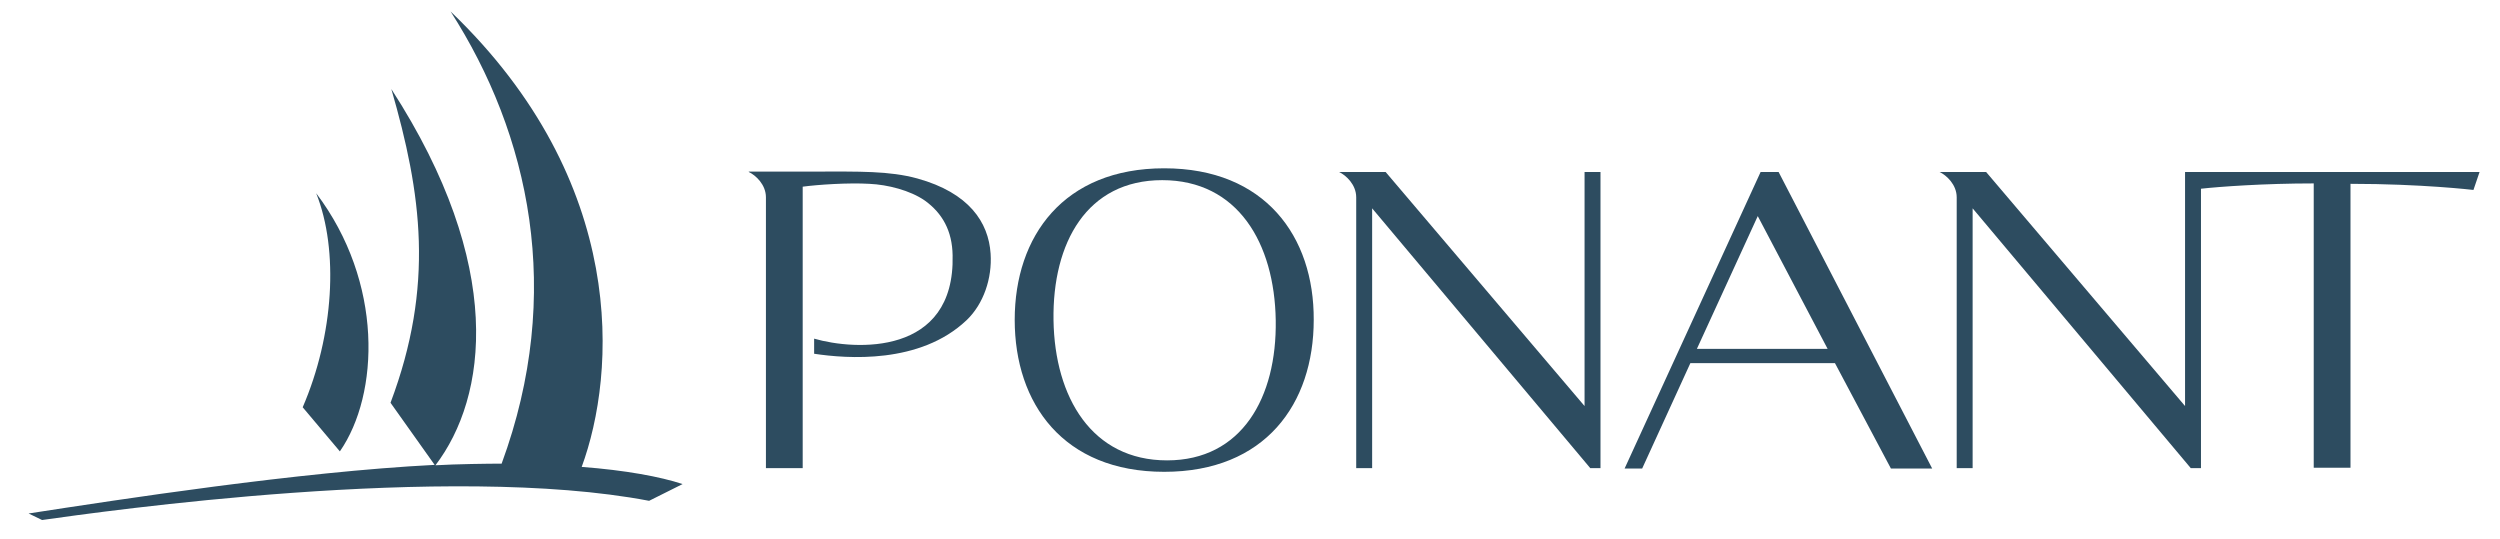 <?xml version="1.0" encoding="UTF-8" standalone="no"?>
<!DOCTYPE svg PUBLIC "-//W3C//DTD SVG 1.1//EN" "http://www.w3.org/Graphics/SVG/1.1/DTD/svg11.dtd">
<svg width="100%" height="100%" viewBox="0 0 612 132" version="1.1" xmlns="http://www.w3.org/2000/svg" xmlns:xlink="http://www.w3.org/1999/xlink" xml:space="preserve" xmlns:serif="http://www.serif.com/" style="fill-rule:evenodd;clip-rule:evenodd;stroke-linejoin:round;stroke-miterlimit:2;">
    <g transform="matrix(1,0,0,1,-8,-250)">
        <g>
            <path d="M91.2,360.5C100.9,346.5 101.9,319.1 85.4,297.3C91,311.3 89.7,332.1 82.1,349.7L91.2,360.5Z" style="fill:rgb(45,76,96);fill-rule:nonzero;"/>
            <path d="M150.4,364.3C158.8,341.4 162,294.7 118.3,252.8C137.6,282.9 146.2,321.6 130.8,363.5C127.5,363.5 119.7,363.6 114.6,363.9C127.3,347.2 131.8,315.1 103.8,271.8C111.2,297.4 114.4,319.9 103.6,348.6L114.4,363.8C81,365.5 37.1,372.3 15,375.7L18.3,377.3C33.2,375.2 117.7,363.2 166.9,372.6L175.1,368.5C169.7,366.7 161,365.1 150.4,364.3" style="fill:rgb(45,76,96);fill-rule:nonzero;"/>
        </g>
        <g>
            <path d="M399.8,292.1L395.9,292.1L395.9,349.4L347.2,292.1L335.8,292.1C337.5,292.9 340,295.2 340,298.3L340,364.6L343.9,364.6L343.9,301L397.3,364.6L399.8,364.6L399.8,292.1Z" style="fill:rgb(45,76,96);fill-rule:nonzero;"/>
            <path d="M542.9,292.1L542.9,349.4L494.2,292.1L482.8,292.1C484.5,292.9 487,295.2 487,298.3L487,364.6L490.9,364.6L490.9,301L544.3,364.6L546.8,364.6L546.8,296.2C551.3,295.7 562.2,294.9 574.4,294.9L574.4,364.5L583.4,364.5L583.4,295C600.9,295 613.5,296.5 613.5,296.5L615,292.1L542.9,292.1Z" style="fill:rgb(45,76,96);fill-rule:nonzero;"/>
            <path d="M293,291.2C268.4,291.2 256.4,307.8 256.4,328.3C256.4,348.8 268.3,365.5 293,365.5C317.7,365.5 329.6,348.9 329.6,328.3C329.7,307.9 317.7,291.2 293,291.2M293.7,362.7C275.3,362.7 266.2,347.3 265.9,328.4C265.6,309.4 274.1,294.1 292.5,294.1C311,294.1 320,309.5 320.3,328.4C320.6,347.3 312,362.7 293.7,362.7" style="fill:rgb(45,76,96);fill-rule:nonzero;"/>
            <path d="M191.3,292.1C193,292.9 195.5,295.2 195.5,298.3L195.5,364.6L204.5,364.6L204.5,295.7C208.2,295.2 215.7,294.7 220.8,295C225.3,295.2 230.8,296.6 234.4,299.1C238.7,302.2 241.1,306.5 241.2,312.5C241.8,337.2 217.3,335.8 207.3,332.9L207.3,336.6C215.3,337.8 233.2,339.2 244.6,328.4C248.8,324.4 250.9,318.1 250.5,312.1C250,304.4 245.2,297.2 232.6,293.7C225.7,291.8 218.3,292 207.7,292L191.3,292L191.3,292.1Z" style="fill:rgb(45,76,96);fill-rule:nonzero;"/>
            <path d="M470.9,364.7L481,364.7L443.4,292.1L439,292.1L405.7,364.7L410,364.7L421.8,338.9L457.2,338.9L470.9,364.7ZM423.4,335.4L438.3,302.9L455.4,335.4L423.4,335.4Z" style="fill:rgb(45,76,96);fill-rule:nonzero;"/>
        </g>
    </g>
</svg>
